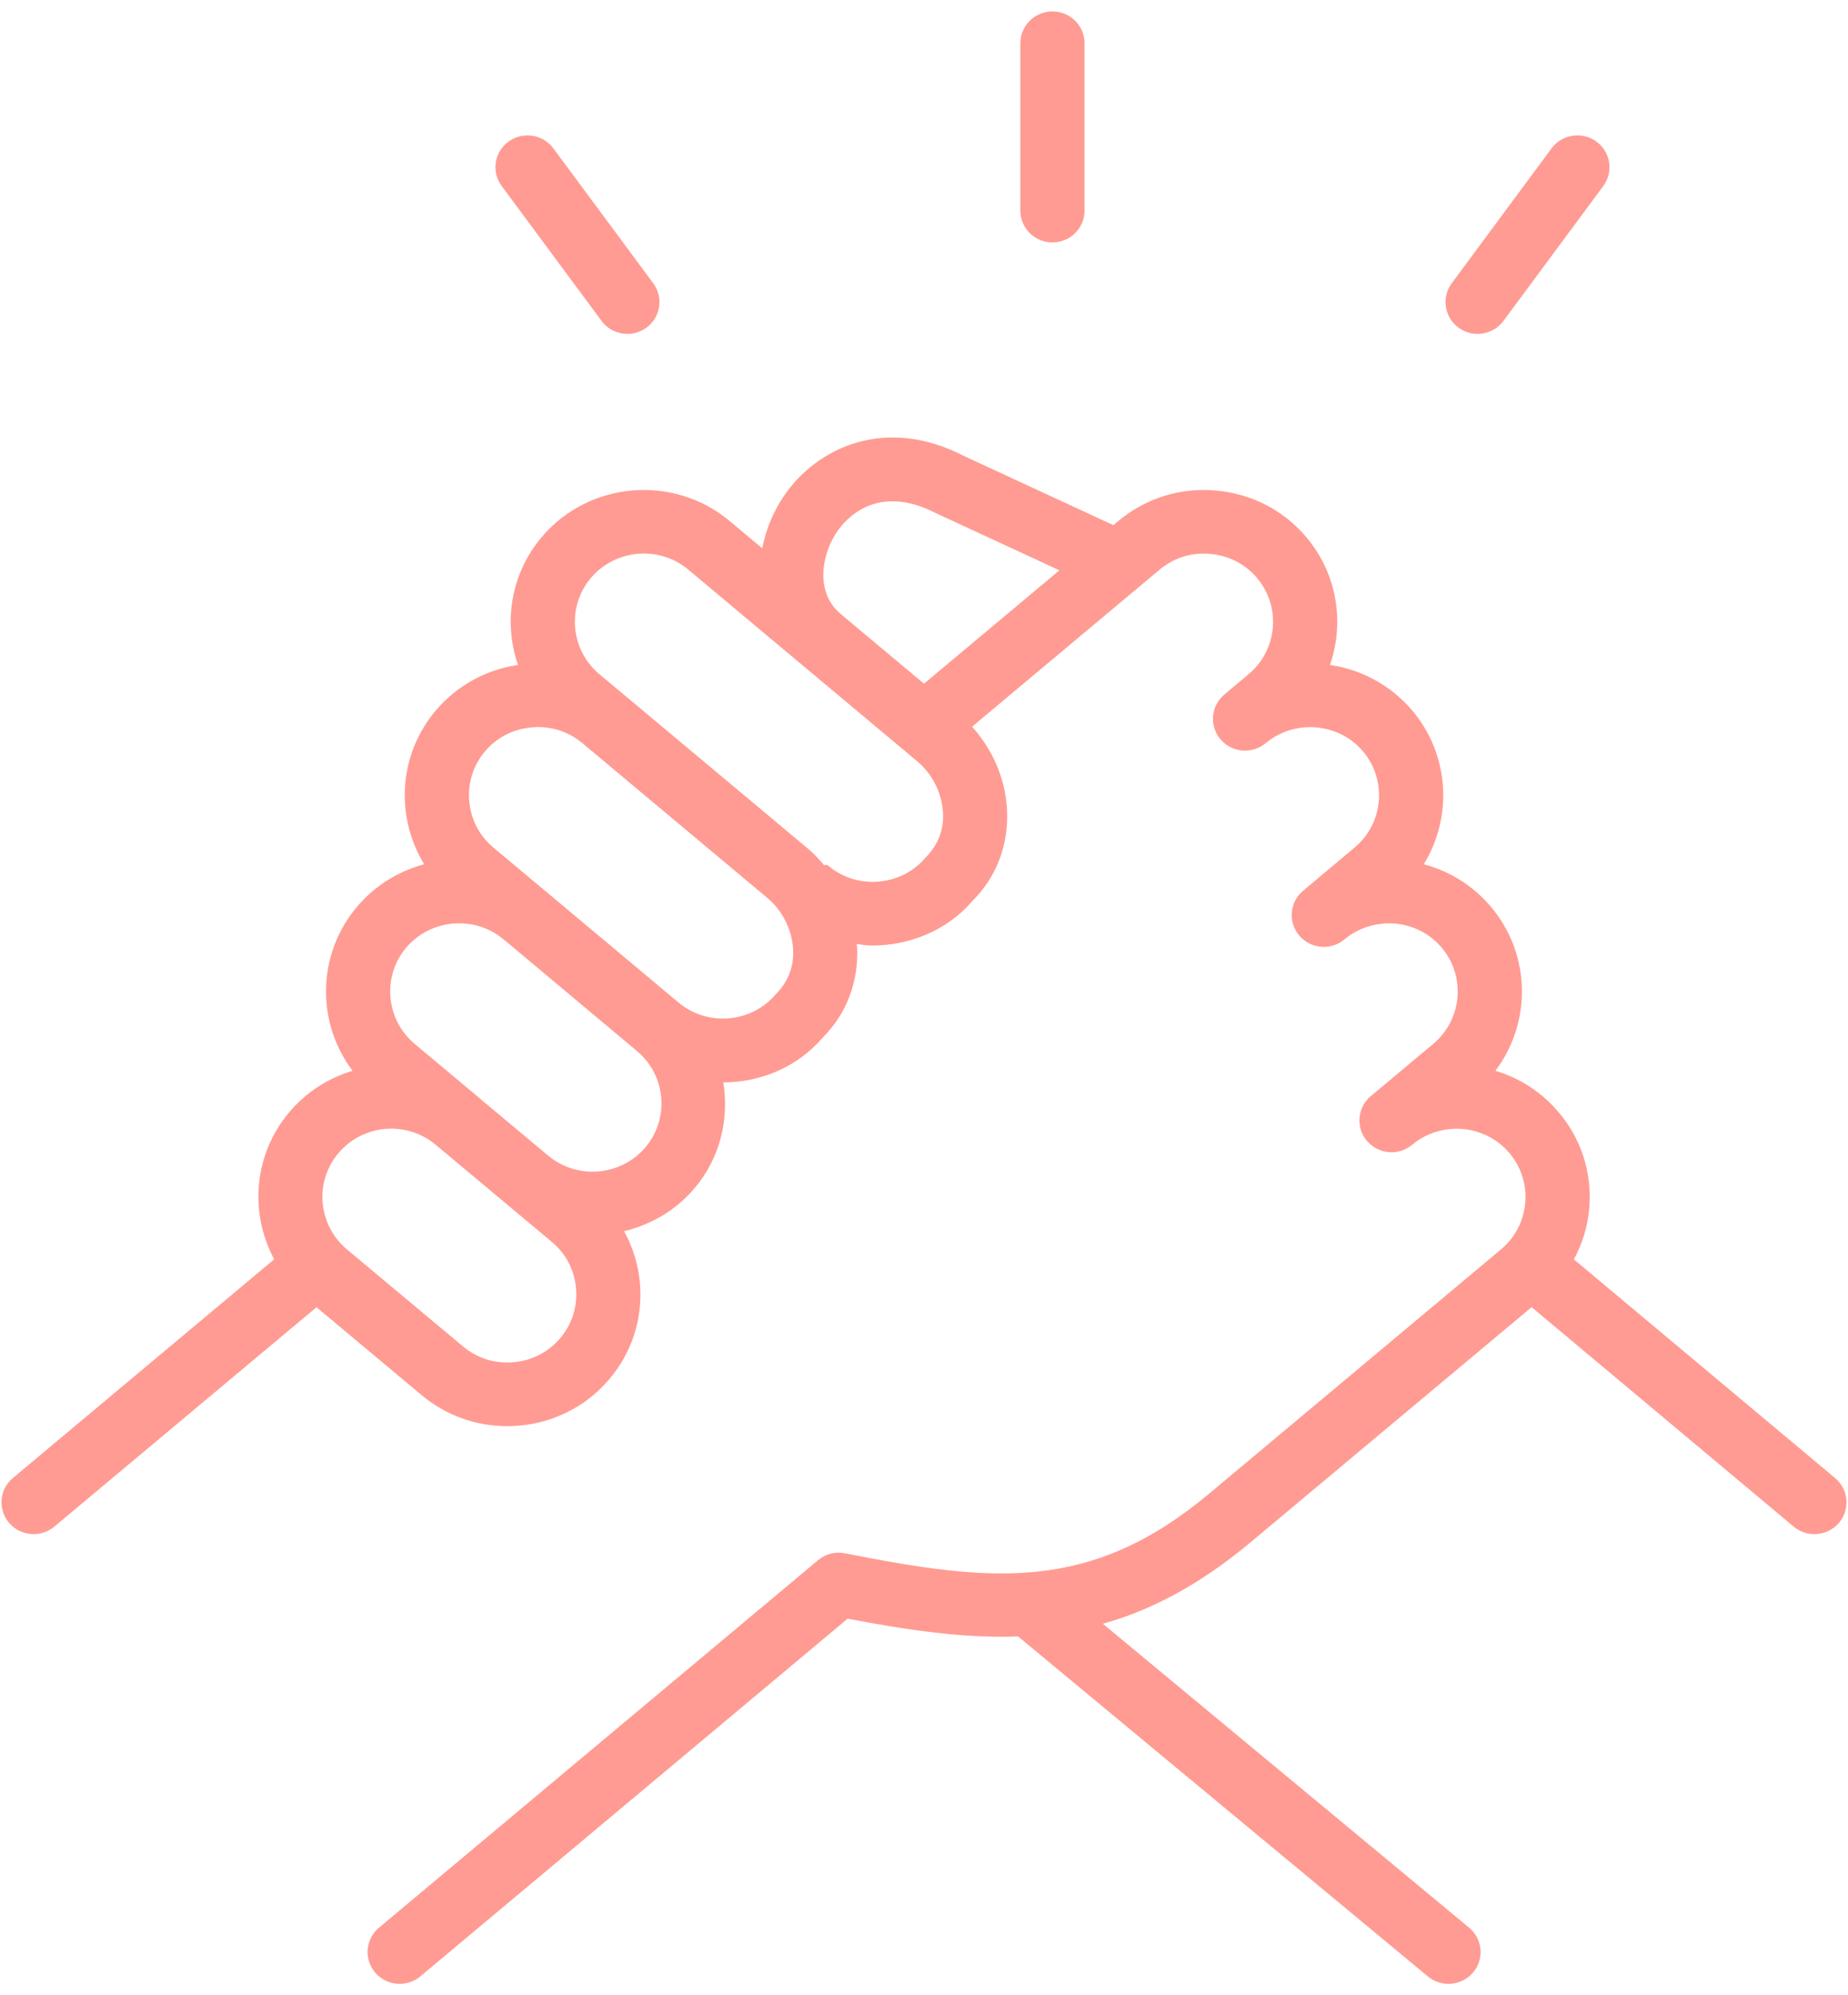 <svg fill="none" viewBox="0 0 63 68" height="68" width="63" xmlns="http://www.w3.org/2000/svg"><g clip-path="url(#clip0_800_340)"><path fill="#FF9B92" d="M62.559 50.371L53.655 42.919C53.944 42.385 54.127 41.795 54.179 41.173C54.281 39.974 53.907 38.808 53.127 37.895C52.556 37.222 51.813 36.741 50.98 36.492C52.217 34.853 52.203 32.523 50.818 30.893C50.216 30.185 49.425 29.689 48.536 29.454C49.526 27.847 49.426 25.723 48.134 24.202C47.419 23.363 46.434 22.822 45.34 22.662C45.841 21.213 45.588 19.546 44.522 18.293C43.745 17.377 42.648 16.818 41.437 16.716C40.219 16.611 39.049 16.984 38.125 17.756L37.957 17.897L32.853 15.536C30.182 14.162 27.844 15.242 26.713 16.92C26.337 17.477 26.106 18.079 25.985 18.686L24.873 17.755C22.958 16.157 20.089 16.4 18.476 18.293C17.41 19.546 17.157 21.213 17.659 22.662C16.565 22.822 15.583 23.362 14.865 24.203C14.087 25.119 13.714 26.284 13.815 27.483C13.877 28.194 14.099 28.864 14.462 29.454C13.601 29.684 12.798 30.166 12.18 30.892C10.794 32.522 10.781 34.852 12.019 36.492C11.209 36.735 10.457 37.204 9.872 37.892C8.64 39.339 8.498 41.338 9.348 42.917L0.44 50.37C-0.023 50.756 -0.081 51.44 0.309 51.898C0.525 52.151 0.834 52.283 1.146 52.283C1.396 52.283 1.645 52.199 1.851 52.028L10.79 44.55L14.375 47.547C15.199 48.235 16.222 48.604 17.29 48.604C17.42 48.604 17.552 48.597 17.683 48.587C18.891 48.485 19.987 47.925 20.763 47.011C21.544 46.097 21.918 44.934 21.816 43.734C21.762 43.099 21.572 42.501 21.276 41.959C22.179 41.742 23.027 41.26 23.67 40.504C24.556 39.462 24.861 38.137 24.657 36.887C24.658 36.887 24.659 36.887 24.66 36.887C25.935 36.887 27.192 36.362 28.053 35.355C28.857 34.554 29.272 33.463 29.221 32.286C29.219 32.247 29.206 32.21 29.203 32.172C29.383 32.194 29.56 32.223 29.742 32.223C29.873 32.223 30.005 32.218 30.136 32.206C31.347 32.104 32.442 31.543 33.155 30.698C33.963 29.901 34.381 28.813 34.332 27.635C34.287 26.564 33.849 25.556 33.139 24.765L39.534 19.412C40.012 19.014 40.618 18.818 41.25 18.877C41.879 18.929 42.446 19.218 42.848 19.691C43.682 20.672 43.556 22.148 42.566 22.976L41.739 23.67C41.738 23.671 41.738 23.671 41.738 23.671C41.277 24.057 41.219 24.741 41.611 25.199C41.999 25.655 42.689 25.711 43.151 25.325L43.156 25.32C43.631 24.927 44.24 24.74 44.859 24.788C45.489 24.84 46.059 25.128 46.461 25.601C47.296 26.584 47.169 28.058 46.178 28.886L44.424 30.357C44.424 30.357 44.423 30.358 44.422 30.358C43.961 30.745 43.903 31.429 44.294 31.886C44.683 32.343 45.373 32.401 45.835 32.014C46.312 31.613 46.937 31.427 47.548 31.475C48.175 31.528 48.742 31.817 49.143 32.289C49.978 33.271 49.851 34.746 48.862 35.574L46.734 37.355L46.733 37.355C46.271 37.742 46.212 38.426 46.602 38.883C46.991 39.341 47.68 39.4 48.143 39.013L48.146 39.011C48.623 38.613 49.224 38.428 49.857 38.475C50.484 38.529 51.051 38.817 51.453 39.292C51.857 39.766 52.05 40.368 51.997 40.99C51.943 41.612 51.653 42.176 51.176 42.575L41.234 50.893C37.178 54.287 33.832 53.928 28.806 52.937C28.478 52.869 28.142 52.959 27.886 53.173L12.918 65.697C12.457 66.082 12.399 66.766 12.789 67.225C13.005 67.478 13.313 67.61 13.625 67.61C13.874 67.61 14.124 67.526 14.331 67.354L28.897 55.164C30.973 55.561 32.873 55.838 34.708 55.77L48.678 67.357C48.884 67.527 49.133 67.61 49.38 67.61C49.693 67.61 50.003 67.477 50.22 67.222C50.607 66.762 50.547 66.079 50.083 65.695L37.597 55.338C39.254 54.873 40.907 54.005 42.645 52.551L52.214 44.548L61.148 52.027C61.354 52.199 61.605 52.283 61.854 52.283C62.166 52.283 62.474 52.153 62.691 51.899C63.079 51.441 63.021 50.757 62.559 50.371ZM28.647 20.911C27.819 20.218 27.97 18.958 28.533 18.124C28.811 17.712 29.872 16.447 31.888 17.48L36.117 19.436L31.5 23.3L28.656 20.922L28.649 20.915C28.648 20.914 28.649 20.912 28.647 20.911ZM19.094 45.611C18.692 46.084 18.126 46.373 17.499 46.425C16.866 46.481 16.262 46.286 15.786 45.888L11.824 42.577C10.834 41.744 10.708 40.271 11.545 39.291C12.374 38.315 13.843 38.186 14.835 38.999L18.818 42.329C19.295 42.727 19.586 43.289 19.638 43.913C19.691 44.536 19.497 45.138 19.094 45.611ZM22 39.104C21.164 40.086 19.679 40.211 18.688 39.385L16.272 37.365C16.269 37.363 16.267 37.359 16.264 37.355L16.263 37.355L14.136 35.575C13.146 34.745 13.019 33.271 13.852 32.29C14.256 31.817 14.825 31.528 15.453 31.475C16.082 31.424 16.69 31.614 17.167 32.014L17.168 32.015C17.17 32.017 17.174 32.017 17.176 32.019L21.717 35.821C22.707 36.65 22.833 38.124 22 39.104ZM26.445 33.887C25.607 34.868 24.122 34.994 23.13 34.165L18.564 30.343C18.563 30.342 18.561 30.342 18.56 30.341L16.818 28.884C16.341 28.486 16.05 27.923 15.996 27.3C15.943 26.677 16.136 26.072 16.538 25.601C16.94 25.128 17.508 24.84 18.136 24.788C18.753 24.73 19.366 24.923 19.842 25.317L19.852 25.325L26.162 30.603C26.682 31.039 27.009 31.703 27.039 32.377C27.062 32.943 26.874 33.457 26.445 33.887ZM31.55 29.23C31.149 29.702 30.582 29.991 29.955 30.044C29.324 30.101 28.719 29.906 28.244 29.509C28.191 29.465 28.142 29.464 28.098 29.489C27.933 29.299 27.766 29.109 27.573 28.947L21.262 23.668C21.257 23.663 21.253 23.661 21.248 23.657L20.431 22.975C19.442 22.145 19.315 20.671 20.148 19.691C20.985 18.711 22.472 18.584 23.462 19.41L24.957 20.662C24.958 20.662 24.958 20.663 24.959 20.665L27.335 22.653L28.07 23.268L31.274 25.949C31.794 26.384 32.12 27.047 32.15 27.724C32.173 28.286 31.983 28.796 31.55 29.23Z"></path><path fill="#FF9B92" d="M35.879 8.261C36.484 8.261 36.973 7.777 36.973 7.177V1.474C36.973 0.875 36.484 0.39 35.879 0.39C35.274 0.39 34.785 0.875 34.785 1.474V7.177C34.785 7.777 35.274 8.261 35.879 8.261Z"></path><path fill="#FF9B92" d="M50.371 11.379C50.708 11.379 51.039 11.225 51.255 10.936L54.658 6.339C55.014 5.857 54.909 5.178 54.422 4.824C53.932 4.468 53.25 4.575 52.893 5.057L49.491 9.654C49.134 10.136 49.239 10.815 49.726 11.169C49.921 11.31 50.147 11.379 50.371 11.379Z"></path><path fill="#FF9B92" d="M20.507 10.936C20.72 11.226 21.052 11.379 21.389 11.379C21.613 11.379 21.84 11.31 22.036 11.168C22.522 10.815 22.627 10.136 22.27 9.654L18.865 5.057C18.508 4.575 17.825 4.47 17.337 4.825C16.85 5.178 16.745 5.857 17.103 6.339L20.507 10.936Z"></path></g><defs><clipPath id="clip0_800_340"><rect fill="white" height="68" width="63"></rect></clipPath></defs></svg> 